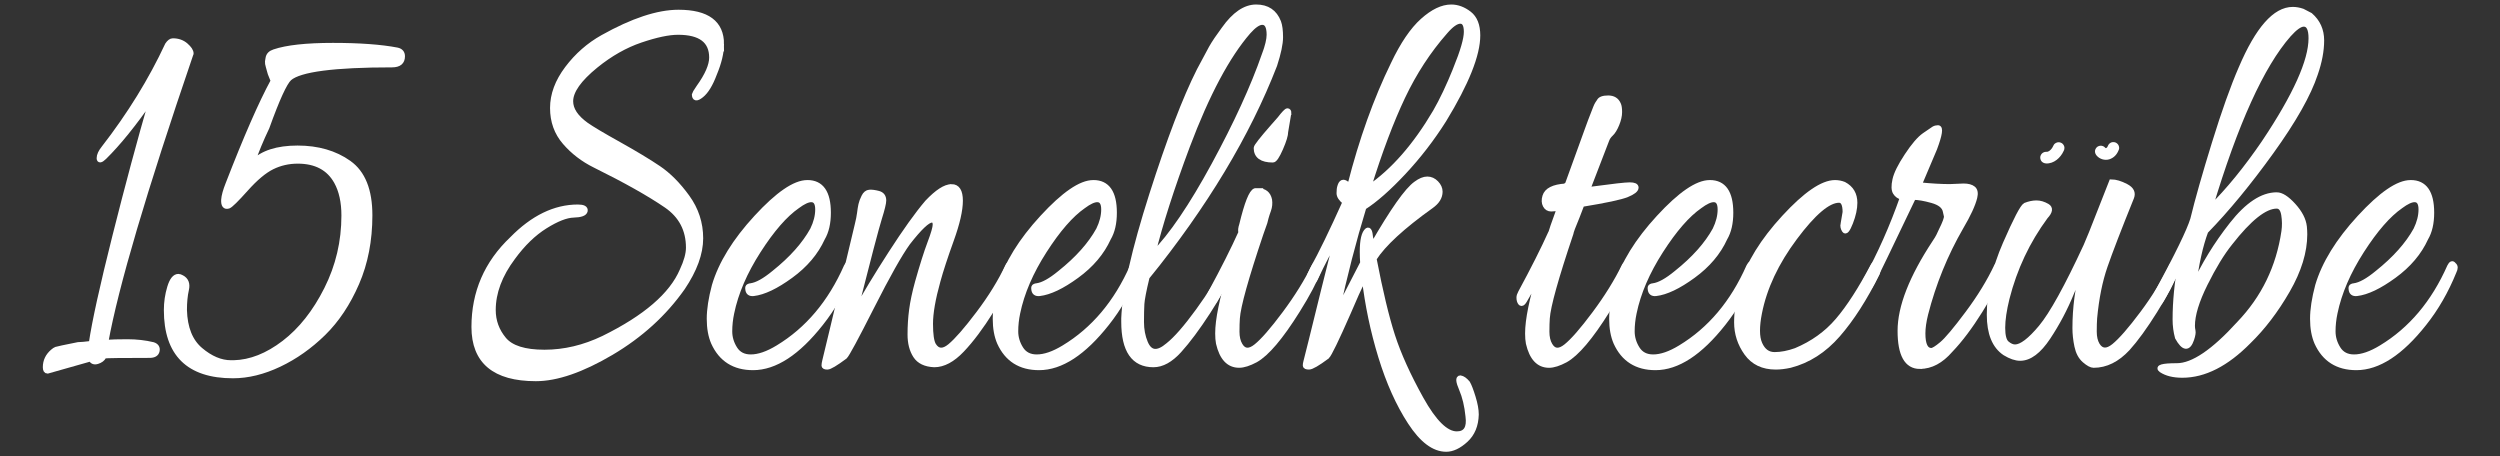 <?xml version="1.0" encoding="UTF-8"?>
<svg id="katman_1" data-name="katman 1" xmlns="http://www.w3.org/2000/svg" viewBox="0 0 1077.57 196.66">
  <rect x="0" y="0" width="1077.57" height="196.66" fill="#333333" stroke="none"/>
  <defs>
    <style>
      .cls-1, .cls-2 {
        fill: #fff;
      }

      .cls-2 {
        stroke: #fff;
        stroke-miterlimit: 10;
        stroke-width: 2px;
      }
    </style>
  </defs>
  <g>
    <path class="cls-2" d="M39.11,154.76l-18.63,5.28c-.68,0-1.02-.59-1.02-1.76,0-2.68,1.07-4.94,3.22-6.79,.56-.5,1.07-.84,1.52-1.01,.45-.16,3.61-.84,9.48-2.01,1.02,0,2.88-.16,5.59-.5,1.35-9.21,4.74-24.59,10.16-46.13,5.42-21.53,10.72-41.26,15.92-59.2-7.56,10.9-14.34,19.27-20.32,25.14-1.58,1.51-2.37,1.63-2.37,.38s.68-2.72,2.03-4.4c11.18-14.41,20.32-29.24,27.43-44.49,.79-1.17,1.58-1.76,2.37-1.76,2.26,0,4.15,.67,5.67,2.01,1.52,1.34,2.29,2.51,2.29,3.52,0,.17-.06,.34-.17,.5-20.1,58.82-32.29,100.13-36.58,123.93,2.26-.16,5.33-.25,9.23-.25s7.59,.42,11.09,1.26c1.47,.5,2.06,1.43,1.78,2.77-.28,1.34-1.38,2.01-3.3,2.01-11.97,0-18.52,.08-19.64,.25v.25c-.57,1.01-1.52,1.72-2.88,2.14-1.35,.42-2.31,.04-2.88-1.13Z"/>
    <path class="cls-2" d="M150.45,70.18c6.04,4.27,9.06,11.81,9.06,22.62s-1.89,20.57-5.67,29.28c-3.78,8.72-8.58,15.92-14.39,21.62-5.82,5.7-12.17,10.18-19.05,13.45-6.89,3.27-13.55,4.9-19.98,4.9-19.19,0-28.79-9.47-28.79-28.4,0-3.35,.48-6.62,1.44-9.8,.96-3.18,2.23-4.78,3.81-4.78,.45,0,.96,.17,1.52,.5,1.92,1.01,2.6,2.77,2.03,5.28-.57,2.51-.85,5.45-.85,8.8,.22,7.71,2.51,13.41,6.86,17.09,4.34,3.68,8.72,5.53,13.12,5.53h1.18c7.22-.17,14.45-3.02,21.68-8.55,7.22-5.53,13.32-13.24,18.29-23.13,4.97-9.89,7.45-20.44,7.45-31.67,0-5.86-1.07-10.72-3.22-14.58-3.28-5.86-8.81-8.8-16.6-8.8-3.95,0-7.62,.84-11.01,2.51-3.39,1.68-7.14,4.82-11.26,9.43-4.12,4.61-6.63,7.08-7.54,7.42-1.58,.5-2.31-.42-2.2-2.77,.11-1.67,.73-3.94,1.86-6.79,7.79-20.11,14.28-34.94,19.47-44.49-.11-.33-.37-.96-.76-1.89-.4-.92-.65-1.63-.76-2.14-.11-.5-.31-1.21-.59-2.14-.28-.92-.4-1.63-.34-2.14,.06-.5,.14-1.01,.25-1.51,.22-1.34,1.13-2.26,2.71-2.77,5.42-1.84,13.86-2.77,25.32-2.77s20.69,.67,27.69,2.01c1.58,.34,2.37,1.26,2.37,2.77,0,2.51-1.52,3.77-4.57,3.77-25.06,0-39.79,1.93-44.2,5.78-2.03,1.85-5.25,8.89-9.65,21.12-2.48,5.2-4.57,10.22-6.27,15.08,4.18-4.19,10.64-6.28,19.39-6.28s16.14,2.14,22.18,6.41Z"/>
    <path class="cls-2" d="M311.07,19.02c0,3.69-1.02,7.96-3.05,12.82-1.69,4.52-3.58,7.63-5.67,9.3-2.09,1.68-3.13,1.51-3.13-.5,0-.16,.62-1.17,1.86-3.02,3.73-5.19,5.59-9.47,5.59-12.82,0-7.2-4.8-10.81-14.39-10.81-4.06,0-9.43,1.13-16.09,3.39-6.66,2.26-13.1,5.91-19.3,10.93-7.23,5.87-10.84,10.98-10.84,15.33,0,3.52,2.2,6.87,6.6,10.05,2.37,1.68,7.08,4.49,14.14,8.42,7.05,3.94,12.76,7.38,17.1,10.31,4.34,2.93,8.47,7.08,12.36,12.44,3.89,5.36,5.84,11.31,5.84,17.85s-2.6,13.66-7.79,21.37c-7.9,11.23-18.18,20.57-30.82,28.03-12.64,7.45-23.48,11.19-32.51,11.19-17.84,0-26.76-7.46-26.76-22.37s5.47-27.56,16.43-37.96c9.03-9.21,18.51-13.82,28.45-13.82,2.37,0,3.44,.59,3.22,1.76-.23,1.17-1.92,1.8-5.08,1.88-3.16,.09-7.23,1.68-12.19,4.78-4.97,3.1-9.6,7.58-13.89,13.45-5.65,7.54-8.47,15.08-8.47,22.62,0,4.69,1.52,8.88,4.57,12.57,3.05,3.69,8.86,5.53,17.44,5.53s17.04-2.01,25.4-6.03c18.06-8.88,29.35-18.6,33.87-29.16,1.8-3.85,2.71-7.12,2.71-9.8,0-7.71-3.16-13.74-9.48-18.1-7.34-5.03-17.61-10.81-30.82-17.34-5.08-2.51-9.4-5.82-12.95-9.93-3.56-4.1-5.33-9.05-5.33-14.83s2.12-11.48,6.35-17.09c4.23-5.61,9.34-10.09,15.33-13.45,12.87-7.2,23.76-10.81,32.68-10.81,12.42,0,18.63,4.61,18.63,13.83Z"/>
    <path class="cls-2" d="M347.99,78.6c6.1,0,9.14,4.36,9.14,13.07,0,4.52-.85,8.21-2.54,11.06-2.82,6.2-7.4,11.61-13.72,16.21-6.32,4.61-11.68,7.16-16.09,7.67-1.58,.17-2.43-.5-2.54-2.01-.11-.67,.03-1.09,.42-1.26,.39-.17,.7-.25,.93-.25,2.6-.33,5.93-2.18,9.99-5.53,7.56-6.03,13.09-12.23,16.6-18.6,1.47-3.02,2.2-5.91,2.2-8.67s-.9-4.15-2.71-4.15c-1.47,0-3.44,.92-5.93,2.77-5.31,3.69-10.9,10.1-16.76,19.23-5.87,9.14-9.71,18.06-11.51,26.77-.57,2.68-.85,5.32-.85,7.92s.73,5.07,2.2,7.42c1.47,2.35,3.73,3.52,6.77,3.52,3.39,0,7.28-1.34,11.68-4.02,12.76-7.71,22.58-19.36,29.46-34.94,.68-1.34,1.3-1.59,1.86-.75,.45,.34,.68,.75,.68,1.26s-.17,1.09-.51,1.76c-3.39,8.38-7.68,15.84-12.87,22.37-10.05,12.73-19.81,19.1-29.3,19.1-8.13,0-13.83-3.61-17.1-10.81-1.24-2.85-1.86-6.28-1.86-10.31s.73-8.8,2.2-14.33c2.82-9.55,8.86-19.36,18.12-29.41,9.26-10.05,16.6-15.08,22.01-15.08Z"/>
    <path class="cls-2" d="M410.13,80.36c2.6,0,3.9,2.06,3.9,6.16s-1.3,9.77-3.9,16.97c-2.6,7.21-4.52,13.07-5.76,17.6-2.15,7.71-3.22,13.87-3.22,18.48s.45,7.67,1.35,9.18c1.69,2.68,4.01,2.81,6.94,.38,2.93-2.43,7.03-7.12,12.28-14.08,5.25-6.95,9.45-13.78,12.62-20.49,.45-.84,.99-1.04,1.61-.63,.62,.42,.93,.84,.93,1.26s-.11,.88-.34,1.38c-1.69,4.52-4.74,10.31-9.14,17.34-4.4,7.04-8.64,12.7-12.7,16.97-4.06,4.27-8.07,6.41-12.02,6.41-3.84-.17-6.55-1.47-8.13-3.9-1.58-2.43-2.37-5.49-2.37-9.18s.22-7.25,.68-10.68c.45-3.43,1.3-7.42,2.54-11.94,2.03-7.2,3.81-12.82,5.33-16.84,1.52-4.02,2.29-6.66,2.29-7.92s-.45-1.88-1.35-1.88c-1.81,0-5.25,3.27-10.33,9.8-3.5,4.86-8.67,14.04-15.5,27.53-6.83,13.49-10.7,20.65-11.6,21.49-4.06,3.02-6.6,4.53-7.62,4.53s-1.52-.25-1.52-.75,.11-1.22,.34-2.14c.23-.92,1.33-5.49,3.3-13.7,1.97-8.21,4.12-17.22,6.43-27.02,2.31-9.8,3.73-15.71,4.23-17.72s.85-3.73,1.02-5.15c.17-1.42,.37-2.64,.59-3.65,.22-1.01,.65-2.14,1.27-3.39,.62-1.26,1.44-1.93,2.46-2.01,1.02-.08,2.31,.09,3.89,.5,1.58,.42,2.37,1.47,2.37,3.14,0,1.17-.62,3.73-1.86,7.67-1.24,3.94-4.8,17.47-10.67,40.6,4.06-7.37,9.2-15.88,15.41-25.51,6.21-9.63,11.46-16.97,15.75-22,4.29-4.52,7.79-6.79,10.5-6.79Z"/>
    <path class="cls-2" d="M471.26,78.6c6.1,0,9.14,4.36,9.14,13.07,0,4.52-.85,8.21-2.54,11.06-2.82,6.2-7.4,11.61-13.72,16.21-6.32,4.61-11.68,7.16-16.09,7.67-1.58,.17-2.43-.5-2.54-2.01-.11-.67,.03-1.09,.42-1.26,.39-.17,.7-.25,.93-.25,2.6-.33,5.93-2.18,9.99-5.53,7.56-6.03,13.09-12.23,16.6-18.6,1.47-3.02,2.2-5.91,2.2-8.67s-.9-4.15-2.71-4.15c-1.47,0-3.44,.92-5.93,2.77-5.31,3.69-10.9,10.1-16.76,19.23-5.87,9.14-9.71,18.06-11.51,26.77-.57,2.68-.85,5.32-.85,7.92s.73,5.07,2.2,7.42c1.47,2.35,3.73,3.52,6.77,3.52,3.39,0,7.28-1.34,11.68-4.02,12.76-7.71,22.58-19.36,29.46-34.94,.68-1.34,1.3-1.59,1.86-.75,.45,.34,.68,.75,.68,1.26s-.17,1.09-.51,1.76c-3.39,8.38-7.68,15.84-12.87,22.37-10.05,12.73-19.81,19.1-29.3,19.1-8.13,0-13.83-3.61-17.1-10.81-1.24-2.85-1.86-6.28-1.86-10.31s.73-8.8,2.2-14.33c2.82-9.55,8.86-19.36,18.12-29.41,9.26-10.05,16.6-15.08,22.01-15.08Z"/>
    <path class="cls-2" d="M494.46,119.57c-1.35,5.7-2.09,9.51-2.2,11.44-.11,1.93-.17,4.53-.17,7.79s.56,6.25,1.69,8.92c1.92,4.53,5.14,4.86,9.65,1.01,3.39-2.68,7.68-7.58,12.87-14.71,5.19-7.12,9.2-13.61,12.02-19.48,.22-.5,.56-.75,1.02-.75,1.02,0,1.3,1.09,.85,3.27-1.69,4.52-4.83,10.31-9.4,17.35-4.57,7.04-8.72,12.61-12.45,16.72s-7.45,6.16-11.18,6.16c-8.58,0-12.87-6.2-12.87-18.6v-1.51c.45-11.73,4.46-29.45,12.02-53.17,7.56-23.71,14.39-41.6,20.49-53.67l5.25-9.8c1.24-2.18,3.05-4.86,5.42-8.05,4.51-6.37,9.17-9.55,13.97-9.55s8.04,2.18,9.74,6.54c.56,1.51,.85,3.69,.85,6.54s-.85,6.87-2.54,12.07c-11.63,30-29.97,60.5-55.04,91.5Zm50.46-96.03c1.35-3.68,2.03-6.54,2.03-8.55,0-3.52-.96-5.28-2.88-5.28-1.58,0-3.56,1.34-5.93,4.02-9.03,10.39-17.78,26.82-26.25,49.27-6.77,18.1-11.74,33.6-14.9,46.5,7.79-7.87,16.51-20.7,26.16-38.46,9.65-17.76,16.9-33.6,21.76-47.51Z"/>
    <path class="cls-2" d="M542.22,82.12c2.82,0,4.51,1.34,5.08,4.02,.22,1.51,.08,2.98-.42,4.4-.51,1.43-.88,2.56-1.1,3.39-.23,.84-.4,1.51-.51,2.01-.57,1.68-1.13,3.27-1.69,4.78-6.43,19.1-9.82,31.26-10.16,36.45-.11,1.51-.17,3.44-.17,5.78s.45,4.27,1.35,5.78c1.58,2.68,3.84,2.85,6.77,.5,2.93-2.34,7.03-7.04,12.28-14.08,5.25-7.04,9.51-13.91,12.79-20.61,.45-.84,.96-1.04,1.52-.63,.56,.42,.85,.84,.85,1.26s-.11,.88-.34,1.38c-1.69,4.52-4.74,10.31-9.14,17.34-7.23,11.56-13.27,18.68-18.12,21.37-2.82,1.51-5.19,2.26-7.11,2.26-4.52,0-7.51-3.19-8.98-9.55-.23-1.17-.34-2.6-.34-4.27,0-5.86,1.8-14.74,5.42-26.65-.57,1.85-2.77,6.03-6.6,12.57-1.02,1.68-1.81,1.68-2.37,0-.11-.33-.17-.79-.17-1.38s.22-1.3,.68-2.14c5.53-10.22,9.88-18.85,13.04-25.89-.23-.84-.11-1.92,.34-3.27,2.26-9.38,4.23-14.33,5.93-14.83h1.18Zm13.38-33.43l-1.35,8.04c0,1.51-.74,3.94-2.2,7.29-1.47,3.35-2.6,5.03-3.39,5.03-4.86,0-7.28-1.76-7.28-5.28,0-.67,2.43-3.77,7.28-9.3l2.88-3.27c1.8-2.34,2.93-3.52,3.39-3.52s.68,.34,.68,1.01Z"/>
    <path class="cls-2" d="M572.02,153.76c-4.06,3.02-6.66,4.53-7.79,4.53s-1.69-.25-1.69-.75,.08-1.05,.25-1.63c.17-.59,.96-3.73,2.37-9.43,1.41-5.7,3.19-12.9,5.33-21.62,2.14-8.71,4.01-16,5.59-21.87-2.6,4.19-5.65,9.97-9.15,17.35-.57,1.17-1.33,1.51-2.29,1.01-.96-.5-.65-2.26,.93-5.28,3.73-6.7,8.41-16.34,14.06-28.91-1.69-1.34-2.54-2.64-2.54-3.9s.11-2.22,.34-2.89c.56-2.01,1.58-2.43,3.05-1.26,.68,.34,1.13,.5,1.35,.5,4.97-19.44,11.18-36.78,18.63-52.03,4.06-8.55,8.3-14.79,12.7-18.73,4.4-3.94,8.52-5.91,12.36-5.91,2.71,0,5.3,.97,7.79,2.89,2.48,1.93,3.73,5.07,3.73,9.43,0,8.38-4.86,20.53-14.56,36.45-5.19,8.21-11.01,15.75-17.44,22.62-6.43,6.87-12.14,11.9-17.1,15.08-4.4,14.42-8.3,29.5-11.68,45.25l11.01-21.37c-.11-1.51-.17-3.1-.17-4.78,0-5.03,.73-8.13,2.2-9.3,.79-.5,1.3,.5,1.52,3.02l.68,3.52c8.69-15.08,14.96-23.96,18.8-26.65,1.8-1.34,3.44-2.01,4.91-2.01s2.77,.59,3.9,1.76c1.13,1.17,1.69,2.43,1.69,3.77,0,2.35-1.3,4.44-3.9,6.28-12.42,8.88-20.6,16.42-24.55,22.62,2.71,14.08,5.36,25.14,7.96,33.18,2.6,8.04,6.69,17.09,12.28,27.15,5.59,10.05,10.69,15.08,15.33,15.08,3.84,0,5.42-2.51,4.74-7.54-.45-4.52-1.38-8.42-2.79-11.69-1.41-3.27-1.55-4.9-.42-4.9,1.02,.16,2.09,.92,3.22,2.26,.68,1.17,1.47,3.22,2.37,6.16,.9,2.93,1.35,5.4,1.35,7.42-.11,4.69-1.64,8.38-4.57,11.06-2.94,2.68-5.76,4.02-8.47,4.02-5.31,0-10.5-3.9-15.58-11.69-5.08-7.79-9.31-17.22-12.7-28.28-3.39-11.06-5.76-22.37-7.11-33.93-2.03,4.19-4.29,9.22-6.77,15.08-5.08,11.56-8.13,17.85-9.15,18.85Zm55.37-124.18c3.05-7.54,4.57-12.82,4.57-15.84s-.85-4.52-2.54-4.52-3.84,1.51-6.43,4.52c-7.23,8.21-13.32,17.56-18.29,28.03-4.97,10.48-9.88,23.5-14.73,39.09,10.5-7.2,20.04-18.1,28.62-32.68,2.82-4.86,5.76-11.06,8.81-18.6Z"/>
    <path class="cls-2" d="M686.66,81.36c8.69-1.17,13.97-1.76,15.83-1.76s2.79,.42,2.79,1.26c0,1-1.33,2.05-3.98,3.14-2.65,1.09-9.12,2.47-19.39,4.15-.57,1.51-1.24,3.27-2.03,5.28-1.69,4.02-2.6,6.45-2.71,7.29-6.43,19.1-9.82,31.26-10.16,36.45-.11,1.51-.17,3.44-.17,5.78s.45,4.27,1.35,5.78c1.58,2.68,3.84,2.85,6.77,.5,2.93-2.34,7.03-7.04,12.28-14.08,5.25-7.04,9.51-13.91,12.79-20.61,.45-.84,1.02-1,1.69-.5,1.69,1.17-1.24,7.79-8.81,19.86-7.23,11.56-13.27,18.68-18.12,21.37-2.82,1.51-5.19,2.26-7.11,2.26-4.52,0-7.51-3.19-8.98-9.55-.23-1.17-.34-2.6-.34-4.27,0-5.86,1.8-14.74,5.42-26.65-.57,1.85-2.77,6.03-6.6,12.57-1.02,1.68-1.81,1.68-2.37,0-.11-.33-.17-.79-.17-1.38s.22-1.3,.68-2.14c5.53-10.22,9.88-18.85,13.04-25.89,0-.16,1.24-3.68,3.73-10.56-1.13,.34-2.29,.5-3.47,.5s-2.06-.54-2.63-1.63c-.57-1.09-.62-2.39-.17-3.9,.79-2.68,3.78-4.19,8.97-4.52,.11-.33,.34-.5,.68-.5l8.47-23.38c.45-1.34,.96-2.72,1.52-4.15,.56-1.42,.99-2.51,1.27-3.27,.28-.75,.59-1.55,.93-2.39,.34-.84,.62-1.42,.85-1.76l.68-1c.45-1.01,1.78-1.51,3.98-1.51s3.7,.92,4.49,2.77c.34,.67,.51,1.8,.51,3.39s-.4,3.35-1.19,5.28c-.79,1.93-1.64,3.31-2.54,4.15-.91,.84-1.52,1.76-1.86,2.77l-8.13,21.12,2.2-.25Z"/>
    <path class="cls-2" d="M736.96,78.6c6.1,0,9.14,4.36,9.14,13.07,0,4.52-.85,8.21-2.54,11.06-2.82,6.2-7.4,11.61-13.72,16.21-6.32,4.61-11.68,7.16-16.09,7.67-1.58,.17-2.43-.5-2.54-2.01-.11-.67,.03-1.09,.42-1.26,.39-.17,.7-.25,.93-.25,2.6-.33,5.93-2.18,9.99-5.53,7.56-6.03,13.09-12.23,16.6-18.6,1.47-3.02,2.2-5.91,2.2-8.67s-.9-4.15-2.71-4.15c-1.47,0-3.44,.92-5.93,2.77-5.31,3.69-10.9,10.1-16.76,19.23-5.87,9.14-9.71,18.06-11.51,26.77-.57,2.68-.85,5.32-.85,7.92s.73,5.07,2.2,7.42c1.47,2.35,3.73,3.52,6.77,3.52,3.39,0,7.28-1.34,11.68-4.02,12.76-7.71,22.58-19.36,29.46-34.94,.68-1.34,1.3-1.59,1.86-.75,.45,.34,.68,.75,.68,1.26s-.17,1.09-.51,1.76c-3.39,8.38-7.68,15.84-12.87,22.37-10.05,12.73-19.81,19.1-29.3,19.1-8.13,0-13.83-3.61-17.1-10.81-1.24-2.85-1.86-6.28-1.86-10.31s.73-8.8,2.2-14.33c2.82-9.55,8.86-19.36,18.12-29.41,9.26-10.05,16.6-15.08,22.01-15.08Z"/>
    <path class="cls-2" d="M794.36,96.45l.85-5.03c0-3.35-.85-5.03-2.54-5.03-4.63,0-10.95,5.36-18.97,16.09-8.02,10.73-13.1,21.54-15.24,32.43-.57,2.85-.85,5.4-.85,7.67s.34,4.15,1.02,5.65c1.35,3.02,3.44,4.53,6.27,4.53s5.87-.59,9.14-1.76c7.22-3.02,13.24-7.33,18.03-12.95,4.8-5.61,9.85-13.45,15.16-23.5,.45-.84,.99-1.09,1.61-.75,.62,.34,.93,.8,.93,1.38s-.17,1.47-.51,2.64c-5.42,10.89-11.09,19.73-17.02,26.52s-12.78,11.19-20.58,13.2c-2.26,.5-4.35,.75-6.27,.75-5.53,0-9.74-2.01-12.62-6.03-2.88-4.02-4.32-8.46-4.32-13.32s.79-10.14,2.37-15.84c2.82-9.55,8.86-19.36,18.12-29.41,9.26-10.05,16.6-15.08,22.01-15.08,1.35,0,2.65,.25,3.89,.75,3.16,1.68,4.74,4.36,4.74,8.04,0,2.51-.62,5.37-1.86,8.55-1.24,3.18-2.18,4.32-2.79,3.39-.62-.92-.82-1.89-.59-2.89Z"/>
    <path class="cls-2" d="M827.55,158.03c-5.76,0-8.64-5.15-8.64-15.46s4.97-23,14.9-38.08c.79-1.17,1.35-2.09,1.69-2.77l1.18-2.51c1.58-3.18,2.31-5.19,2.2-6.03l-.51-2.26c-.45-2.01-2.32-3.48-5.59-4.4-3.28-.92-5.93-1.38-7.96-1.38-10.16,21.29-16.03,33.43-17.61,36.45-1.58,3.02-2.65,4.27-3.22,3.77-.57-.5-.85-1.09-.85-1.76s.34-1.67,1.02-3.02c6.1-11.06,11.35-22.88,15.75-35.44-1.35-.33-2.37-1.04-3.05-2.14-.68-1.09-.74-2.93-.17-5.53,.56-2.6,2.29-6.07,5.17-10.43,2.88-4.36,5.39-7.29,7.54-8.8,2.14-1.51,3.5-2.43,4.06-2.77,.56-.33,1.19-.5,1.86-.5,1.35,0,.9,3.02-1.35,9.05l-6.6,15.58c5.08,.5,9.42,.75,13.04,.75l5.93-.25c1.92,0,3.33,.38,4.23,1.13,.9,.75,1.13,2.05,.68,3.9-.79,3.19-2.77,7.46-5.93,12.82-6.77,11.73-11.85,24.22-15.24,37.45-.79,3.19-1.18,5.95-1.18,8.3,0,4.86,1.18,7.29,3.56,7.29,.79,0,2.29-.92,4.49-2.77,2.2-1.84,5.9-6.24,11.09-13.2,5.19-6.95,9.37-13.78,12.53-20.49,.45-.84,.99-1.04,1.61-.63,.62,.42,.93,.84,.93,1.26s-.11,.88-.34,1.38c-1.69,4.52-4.74,10.31-9.14,17.34-4.4,7.04-8.69,12.74-12.87,17.09-4.06,4.69-8.47,7.04-13.21,7.04Z"/>
    <path class="cls-2" d="M928.99,133.9c-4.4,7.04-8.36,12.49-11.85,16.34-4.52,4.86-9.43,7.29-14.73,7.29-1.02,0-2.34-.72-3.98-2.14-1.64-1.43-2.74-3.48-3.3-6.16-.57-2.68-.85-5.28-.85-7.79,0-8.71,1.13-17.34,3.39-25.89-.34,.34-1.89,3.9-4.66,10.68-2.77,6.79-6.15,13.2-10.16,19.23-4.01,6.03-8.04,9.05-12.11,9.05-1.92,0-4.12-.75-6.6-2.26-4.52-3.02-6.77-8.55-6.77-16.59,0-9.89,2.29-20.07,6.86-30.54,4.57-10.47,7.48-16.04,8.72-16.72,1.69-.67,3.3-1.01,4.83-1.01s3.07,.46,4.66,1.38c1.58,.92,1.35,2.47-.68,4.65-7.79,10.56-13.32,22.29-16.6,35.19-1.24,5.03-1.86,9.26-1.86,12.69s.59,5.66,1.78,6.66c1.19,1,2.34,1.51,3.47,1.51,2.71,0,6.41-2.81,11.09-8.42,4.68-5.61,11.15-17.3,19.39-35.07,1.13-2.51,3.1-7.42,5.93-14.71,2.82-7.29,4.51-11.6,5.08-12.95,1.8,0,3.92,.63,6.35,1.89,2.43,1.26,3.24,2.89,2.46,4.9-5.42,13.41-9.23,23.3-11.43,29.66-2.2,6.37-3.7,13.83-4.49,22.37-.11,1.51-.17,3.44-.17,5.78s.45,4.27,1.35,5.78c1.69,2.68,4.04,2.81,7.03,.38,2.99-2.43,7.08-7.12,12.28-14.08,5.19-6.95,9.37-13.78,12.53-20.49,.45-.84,.99-1.04,1.61-.63,.62,.42,.93,.84,.93,1.26s-.11,.88-.34,1.38c-1.69,4.52-4.74,10.31-9.14,17.34Z"/>
    <path class="cls-2" d="M981.31,83.88c2.03,0,4.46,1.55,7.28,4.65,2.82,3.1,4.4,6.16,4.74,9.18,.11,1.17,.17,2.26,.17,3.27,0,7.54-2.48,15.63-7.45,24.26-4.97,8.63-10.56,15.96-16.76,22-9.6,9.72-19.14,14.58-28.62,14.58-3.84,0-6.89-.75-9.15-2.26-1.81-1.34,.45-2.01,6.77-2.01,6.88,0,15.8-6.03,26.76-18.1,10.61-11.06,17.04-24.3,19.3-39.72,.34-2.34,.31-4.73-.08-7.16-.4-2.43-1.38-3.65-2.96-3.65-5.08,0-11.74,5.28-19.98,15.84-3.5,4.36-7.09,10.22-10.75,17.6-3.67,7.38-5.5,13.41-5.5,18.1,0,.67,.08,1.38,.25,2.14,.17,.75-.03,1.97-.59,3.64-1.47,4.36-3.56,4.11-6.27-.75-.68-2.51-1.02-5.11-1.02-7.79,0-7.71,.79-15.84,2.37-24.38-.45,.67-1.44,2.73-2.96,6.16-1.52,3.44-3.3,6.83-5.33,10.18-1.02,1.68-1.81,1.68-2.37,0-.11-.33-.17-.79-.17-1.38s.22-1.3,.68-2.14c8.8-16.25,13.94-26.81,15.41-31.67,2.03-8.38,5.14-19.31,9.31-32.8,4.17-13.49,8.01-24.26,11.51-32.3,7.22-16.92,14.67-25.39,22.35-25.39,1.35,0,2.76,.25,4.23,.75l3.39,1.76c3.27,2.85,4.91,6.5,4.91,10.93s-.91,9.26-2.71,14.45c-2.94,8.89-9.26,20.07-18.97,33.56-9.71,13.49-19.13,24.93-28.28,34.31-2.26,6.03-4.01,13.91-5.25,23.63,4.17-9.21,9.62-18.1,16.34-26.65,6.72-8.55,13.18-12.82,19.39-12.82Zm-5.42-22.62c13.43-20.11,20.15-35.02,20.15-44.75,0-4.02-1.02-6.03-3.05-6.03-1.58,0-3.73,1.51-6.43,4.53-11.63,13.24-22.92,38.13-33.87,74.66,7.68-7.54,15.41-17.01,23.2-28.41Z"/>
    <path class="cls-2" d="M1039.06,78.6c6.1,0,9.14,4.36,9.14,13.07,0,4.52-.85,8.21-2.54,11.06-2.82,6.2-7.4,11.61-13.72,16.21-6.32,4.61-11.68,7.16-16.09,7.67-1.58,.17-2.43-.5-2.54-2.01-.11-.67,.03-1.09,.42-1.26,.39-.17,.7-.25,.93-.25,2.6-.33,5.93-2.18,9.99-5.53,7.56-6.03,13.09-12.23,16.6-18.6,1.47-3.02,2.2-5.91,2.2-8.67s-.9-4.15-2.71-4.15c-1.47,0-3.44,.92-5.93,2.77-5.31,3.69-10.9,10.1-16.76,19.23-5.87,9.14-9.71,18.06-11.51,26.77-.57,2.68-.85,5.32-.85,7.92s.73,5.07,2.2,7.42c1.47,2.35,3.73,3.52,6.77,3.52,3.39,0,7.28-1.34,11.68-4.02,12.76-7.71,22.58-19.36,29.46-34.94,.68-1.34,1.3-1.59,1.86-.75,.45,.34,.68,.75,.68,1.26s-.17,1.09-.51,1.76c-3.39,8.38-7.68,15.84-12.87,22.37-10.05,12.73-19.81,19.1-29.3,19.1-8.13,0-13.83-3.61-17.1-10.81-1.24-2.85-1.86-6.28-1.86-10.31s.73-8.8,2.2-14.33c2.82-9.55,8.86-19.36,18.12-29.41,9.26-10.05,16.6-15.08,22.01-15.08Z"/>
  </g>
  <path class="cls-1" d="M881.9,70.45c3.37,.18,6.29-2.47,7.59-5.38,.18-.29,.28-.6,.3-.93,.07-.33,.06-.66-.04-1-.16-.58-.61-1.21-1.15-1.49-.58-.31-1.28-.46-1.93-.25-.58,.19-1.23,.57-1.49,1.15-.29,.64-.64,1.25-1.07,1.81l.39-.51c-.36,.46-.77,.89-1.23,1.25l.51-.39c-.39,.3-.81,.55-1.26,.74l.6-.25c-.37,.15-.74,.25-1.13,.31l.66-.09c-.25,.03-.5,.04-.75,.02-.62-.03-1.34,.3-1.77,.73s-.76,1.15-.73,1.77,.24,1.32,.73,1.77,1.08,.69,1.77,.73h0Z"/>
  <path class="cls-1" d="M903.73,67.08c1.29,1.51,3.46,2.16,5.37,1.61,.95-.28,1.83-.81,2.53-1.51,.8-.79,1.29-1.73,1.69-2.77,.22-.57,.05-1.42-.25-1.93s-.9-1.01-1.49-1.15c-.64-.15-1.36-.11-1.93,.25l-.51,.39c-.31,.31-.52,.68-.64,1.1-.03,.07-.06,.15-.09,.22l.25-.6c-.16,.37-.35,.71-.59,1.03l.39-.51c-.21,.27-.44,.51-.71,.72l.51-.39c-.23,.18-.48,.33-.75,.44l.6-.25c-.24,.1-.48,.17-.74,.21l.66-.09c-.25,.03-.5,.03-.75,0l.66,.09c-.21-.03-.42-.09-.62-.17l.6,.25c-.23-.1-.44-.22-.64-.37l.51,.39c-.2-.15-.37-.32-.53-.51-.4-.46-1.18-.73-1.77-.73s-1.35,.27-1.77,.73-.76,1.1-.73,1.77,.28,1.24,.73,1.77h0Z"/>
</svg>